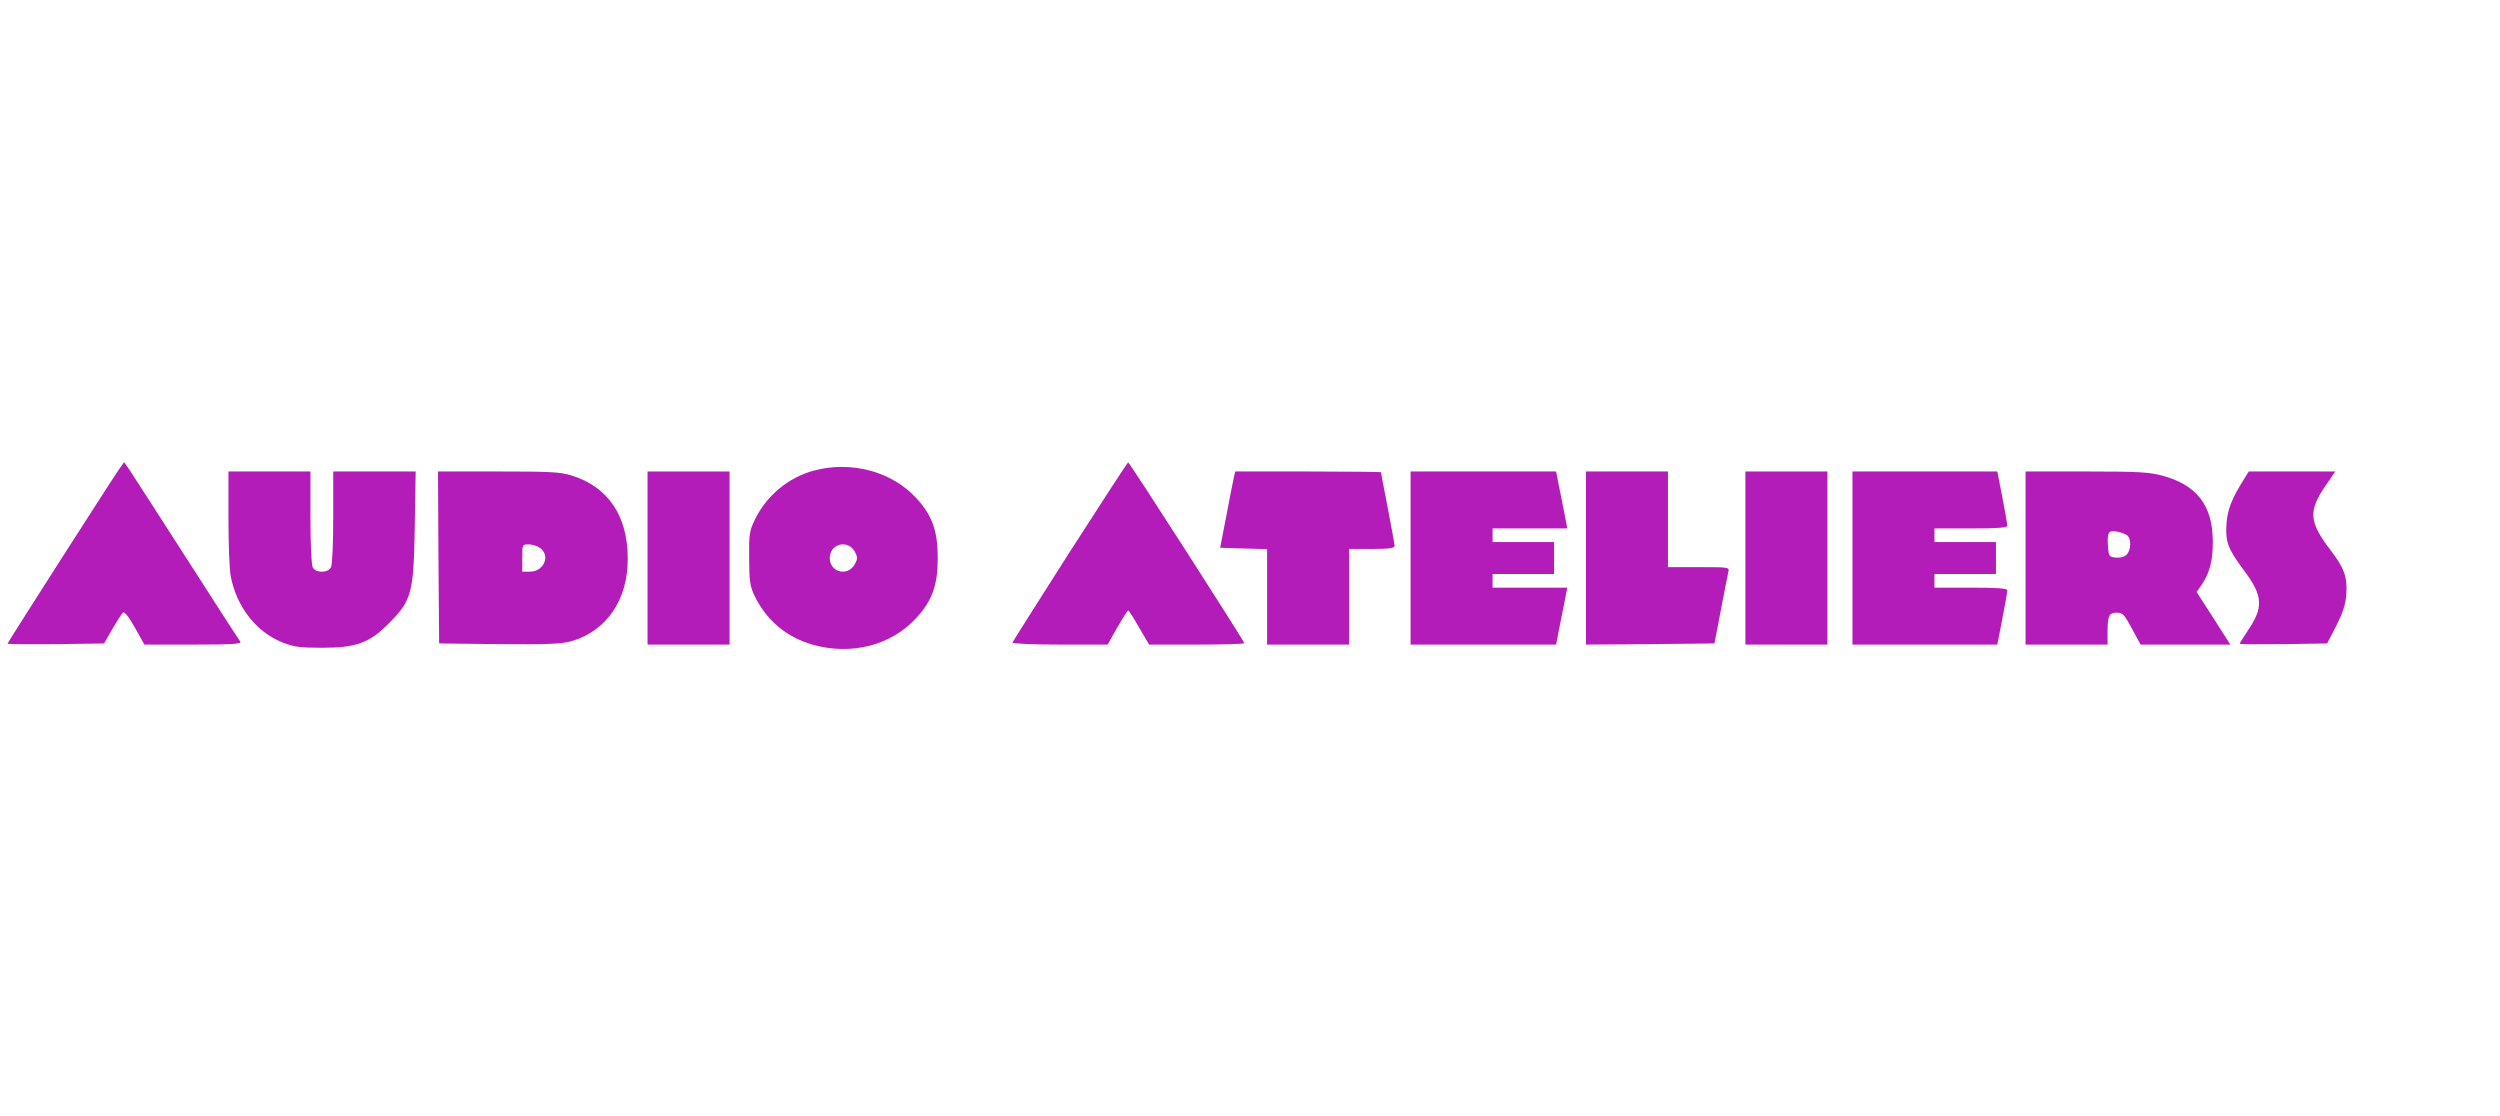<svg xmlns="http://www.w3.org/2000/svg" version="1.0" width="2800pt" height="1250pt" viewBox="600 -400 1250 980" preserveAspectRatio="xMidYMid meet">

<g transform="translate(0,1280) scale(0.1,-0.1)" fill="#b31cb9" stroke="none">
<path d="M1762 8093 c-35 -50 -492 -764 -492 -769 0 -2 95 -3 212 -2 l212 3 36 63 c20 34 41 67 46 72 7 7 25 -16 53 -65 l42 -75 216 0 c171 0 213 3 205 13 -5 6 -112 172 -237 367 -125 195 -238 370 -250 388 l-23 33 -20 -28z" fill="#b31cb9"  transform="translate(-1200,-3500) scale(2)"/>
<path d="M5935 7729 c-137 -215 -251 -395 -253 -400 -2 -5 89 -9 207 -9 l211 0 42 75 c24 41 45 74 48 75 3 0 25 -34 48 -75 l44 -75 209 0 c115 0 209 3 209 6 0 9 -504 794 -510 794 -3 -1 -117 -176 -255 -391z" fill="#b31cb9" transform="translate(-1200,-3500) scale(2)"/>
<path d="M4810 8084 c-111 -30 -206 -109 -257 -212 -26 -53 -28 -66 -27 -172 0 -95 4 -123 21 -160 52 -112 142 -188 260 -221 169 -47 344 -2 453 118 70 76 94 144 94 263 0 119 -24 187 -94 263 -107 117 -286 165 -450 121z m180 -356 c13 -25 13 -31 0 -55 -31 -56 -110 -36 -110 27 0 63 79 83 110 28z" fill="#b31cb9" transform="translate(-1200,-3500) scale(2)"/>
<path d="M2240 7876 c0 -112 4 -227 10 -256 26 -135 112 -245 228 -291 48 -19 76 -23 172 -23 151 0 209 21 295 108 100 101 108 131 113 424 l4 242 -181 0 -181 0 0 -201 c0 -119 -4 -208 -10 -220 -7 -12 -21 -19 -40 -19 -19 0 -33 7 -40 19 -6 12 -10 101 -10 220 l0 201 -180 0 -180 0 0 -204z" fill="#b31cb9" transform="translate(-1200,-3500) scale(2)"/>
<path d="M3162 7703 l3 -378 264 -3 c212 -2 275 1 317 13 155 45 249 183 247 366 -1 186 -87 311 -245 361 -52 16 -95 18 -324 18 l-264 0 2 -377z m446 41 c47 -33 17 -104 -45 -104 l-33 0 0 60 c0 59 0 60 28 60 15 0 38 -7 50 -16z" fill="#b31cb9" transform="translate(-1200,-3500) scale(2)"/>
<path d="M4080 7700 l0 -380 180 0 180 0 0 380 0 380 -180 0 -180 0 0 -380z" fill="#b31cb9" transform="translate(-1200,-3500) scale(2)"/>
<path d="M6655 8058 c-3 -13 -18 -88 -33 -168 l-28 -145 103 -3 103 -3 0 -209 0 -210 180 0 180 0 0 210 0 210 100 0 c73 0 100 3 100 13 0 6 -14 81 -30 166 -17 85 -30 156 -30 158 0 1 -144 3 -320 3 l-320 0 -5 -22z" fill="#b31cb9" transform="translate(-1200,-3500) scale(2)"/>
<path d="M7430 7700 l0 -380 319 0 320 0 10 53 c6 28 17 85 25 125 l14 72 -164 0 -164 0 0 30 0 30 135 0 135 0 0 70 0 70 -135 0 -135 0 0 30 0 30 164 0 164 0 -14 73 c-8 39 -19 96 -25 125 l-10 52 -320 0 -319 0 0 -380z" fill="#b31cb9" transform="translate(-1200,-3500) scale(2)"/>
<path d="M8200 7700 l0 -380 282 2 282 3 28 145 c15 80 30 155 33 168 5 22 5 22 -130 22 l-135 0 0 210 0 210 -180 0 -180 0 0 -380z" fill="#b31cb9" transform="translate(-1200,-3500) scale(2)"/>
<path d="M8900 7700 l0 -380 180 0 180 0 0 380 0 380 -180 0 -180 0 0 -380z" fill="#b31cb9" transform="translate(-1200,-3500) scale(2)"/>
<path d="M9370 7700 l0 -380 318 0 318 0 22 113 c12 62 22 119 22 125 0 9 -44 12 -160 12 l-160 0 0 30 0 30 135 0 135 0 0 70 0 70 -135 0 -135 0 0 30 0 30 160 0 c116 0 160 3 160 12 0 6 -10 63 -22 125 l-22 113 -318 0 -318 0 0 -380z" fill="#b31cb9" transform="translate(-1200,-3500) scale(2)"/>
<path d="M10130 7700 l0 -380 180 0 180 0 0 54 c0 73 6 86 41 86 25 0 33 -8 66 -70 l38 -70 197 0 197 0 -74 116 -74 115 25 36 c33 50 47 106 46 188 -1 156 -70 245 -219 286 -58 16 -105 19 -335 19 l-268 0 0 -380z m447 99 c18 -16 16 -64 -3 -84 -10 -10 -29 -15 -48 -13 -29 3 -31 6 -34 47 -5 63 2 75 40 67 17 -3 37 -11 45 -17z" fill="#b31cb9" transform="translate(-1200,-3500) scale(2)"/>
<path d="M11087 8043 c-52 -83 -70 -129 -75 -193 -5 -79 6 -109 76 -203 85 -114 88 -162 17 -267 -19 -29 -35 -54 -35 -56 0 -3 86 -3 192 -2 l192 3 40 77 c29 58 41 93 44 137 6 77 -9 118 -70 197 -93 122 -97 170 -22 280 l44 64 -190 0 -190 0 -23 -37z" fill="#b31cb9" transform="translate(-1200,-3500) scale(2)"/>
</g>
</svg>